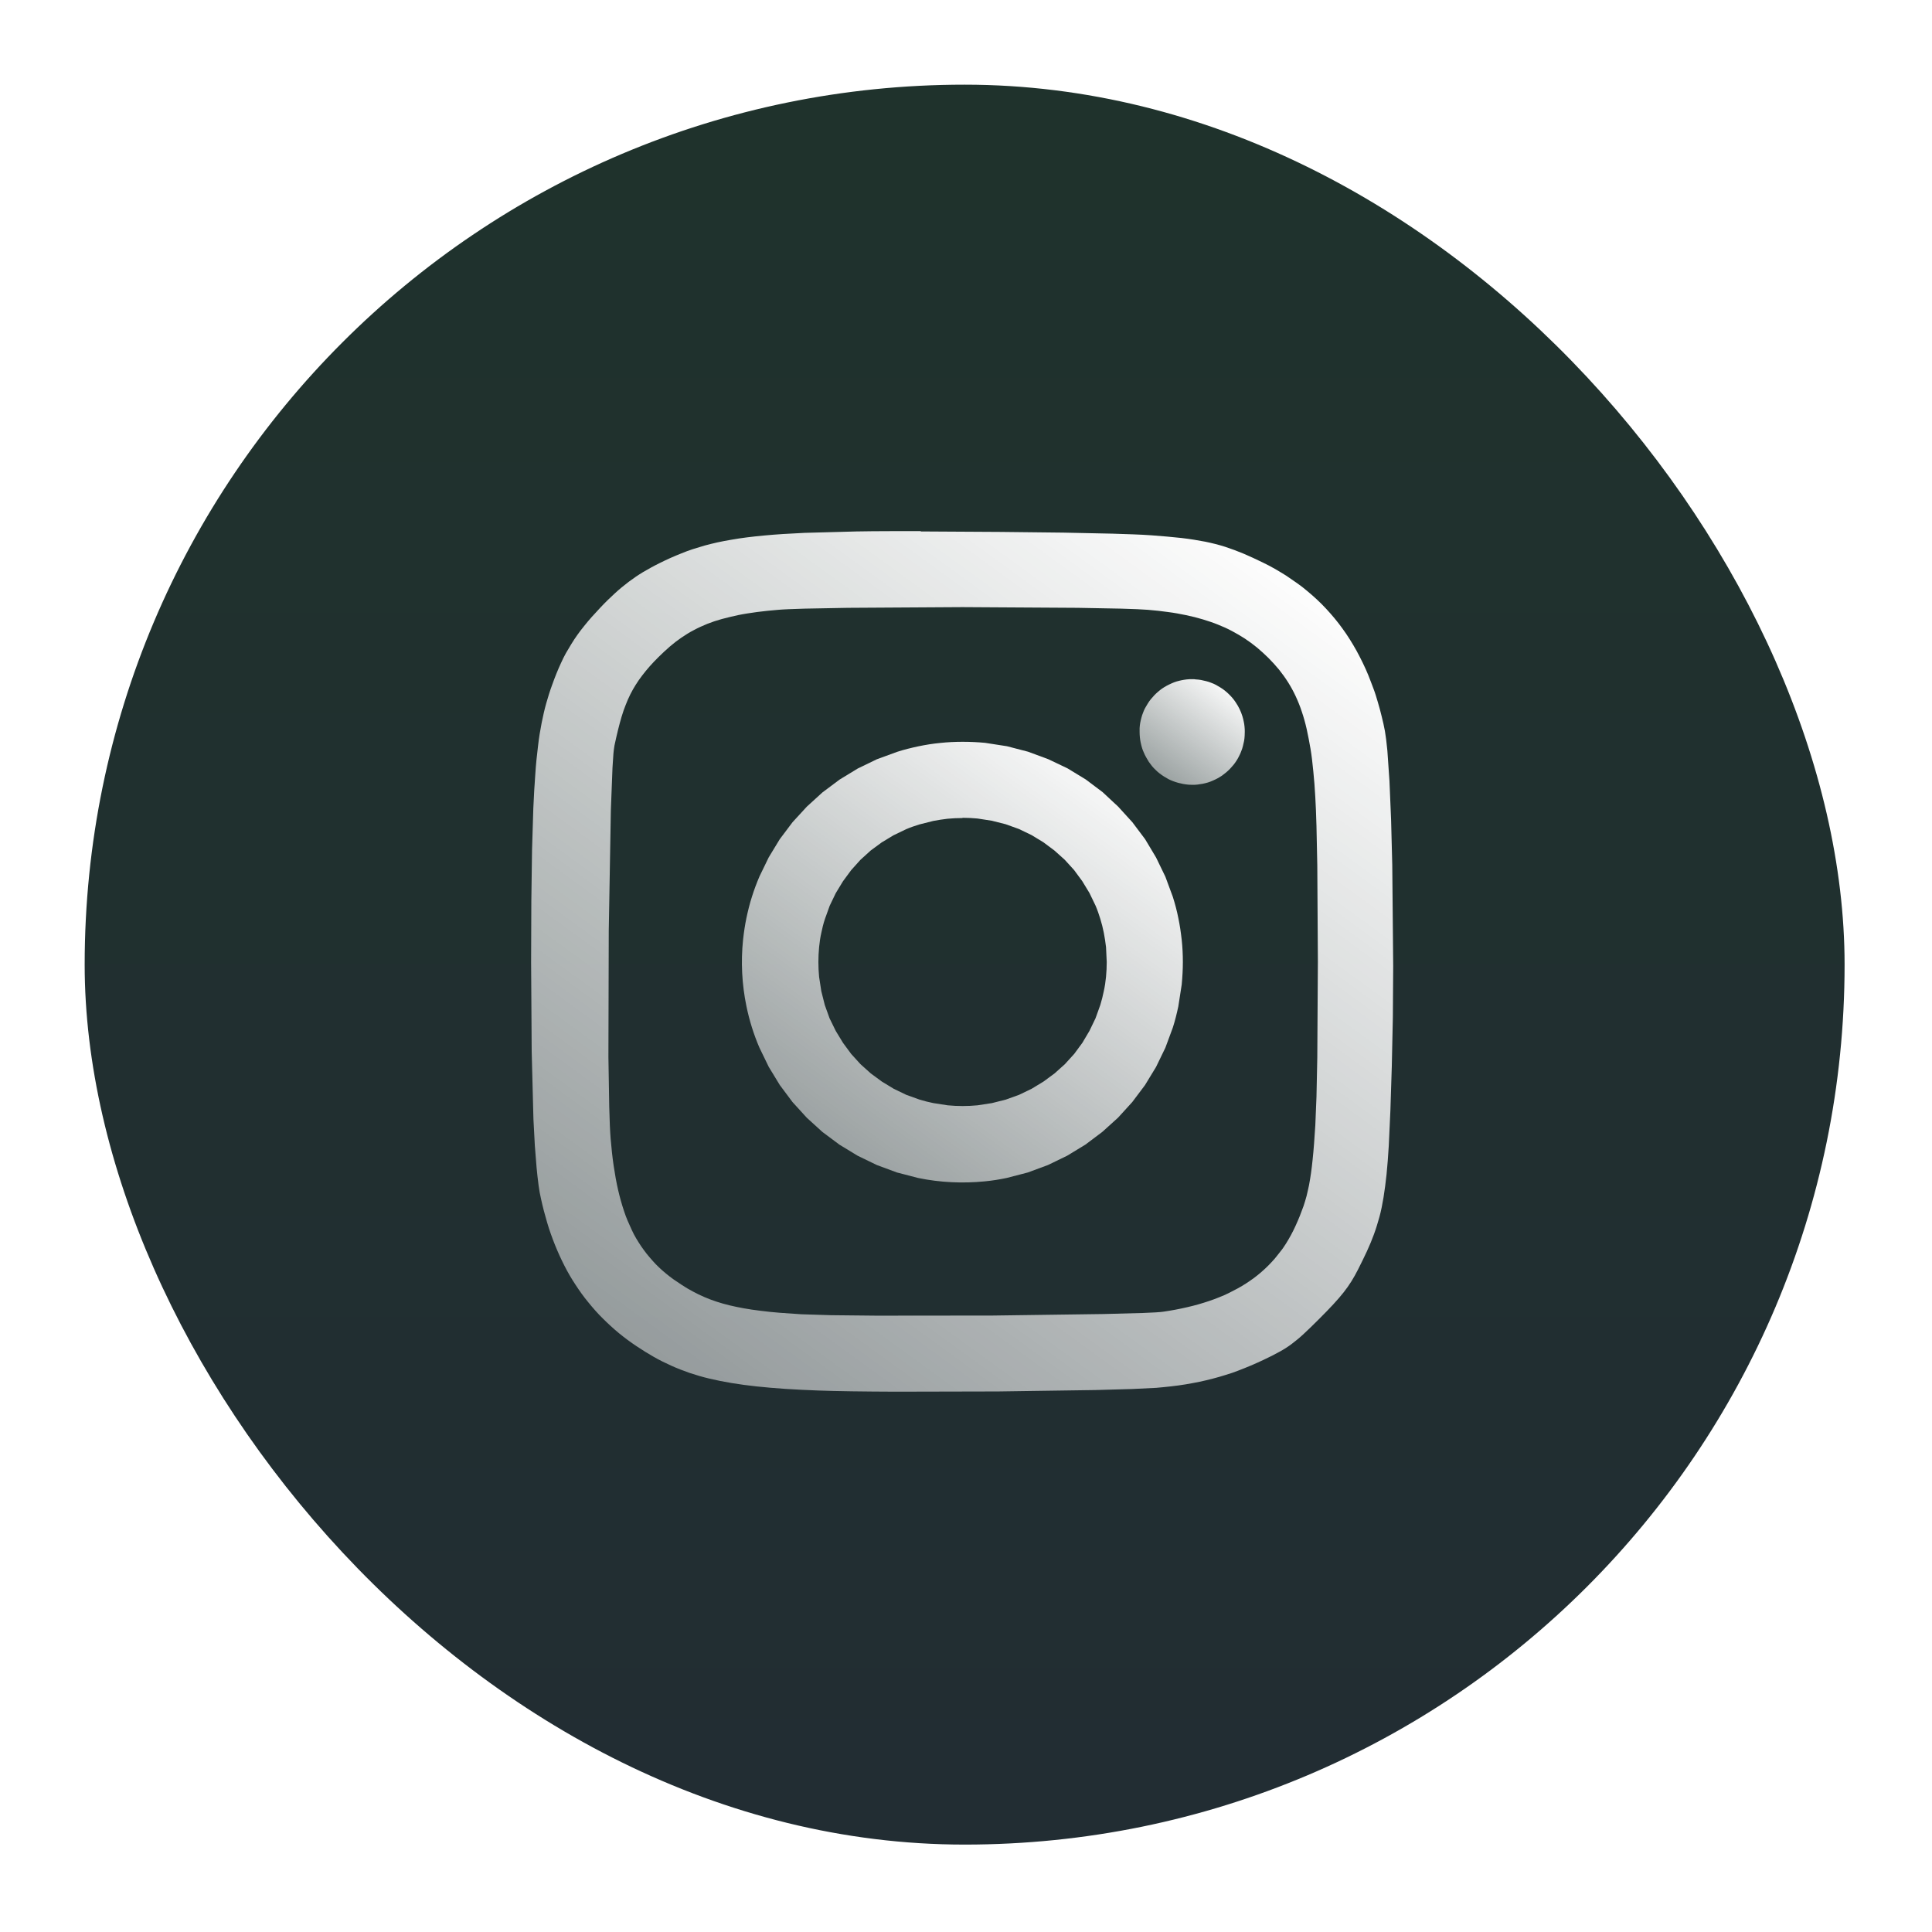 <svg width="251" height="251" viewBox="0 0 251 251" fill="none" xmlns="http://www.w3.org/2000/svg">
<g filter="url(#filter0_d_657_224)">
<rect x="11" y="6" width="228.644" height="228.644" rx="114.322" fill="url(#paint0_linear_657_224)"/>
<path d="M125.061 91.371C124.091 91.371 123.107 91.417 122.137 91.523C121.183 91.614 120.244 91.765 119.305 91.962C118.381 92.159 117.457 92.386 116.563 92.674L113.912 93.644L111.443 94.84L109.08 96.279L106.853 97.945L104.824 99.793L102.961 101.823L101.309 104.019L99.871 106.382L98.659 108.882C98.295 109.745 97.962 110.624 97.689 111.502C97.401 112.396 97.174 113.32 96.977 114.244C96.78 115.183 96.644 116.122 96.538 117.077C96.235 119.97 96.387 122.893 96.977 125.741C97.356 127.574 97.916 129.376 98.659 131.103L99.871 133.602L101.309 135.965L102.961 138.177L104.809 140.207L106.838 142.055L109.05 143.706L111.413 145.145L113.912 146.356L116.533 147.326L119.274 148.038C122.122 148.629 125.045 148.765 127.954 148.477C128.908 148.386 129.847 148.235 130.786 148.038L133.528 147.326L136.149 146.356L138.648 145.145L141.011 143.706L143.207 142.055L145.252 140.207L147.1 138.177L148.751 135.98L150.19 133.617L151.402 131.118L152.371 128.498C152.659 127.604 152.886 126.68 153.083 125.756L153.523 122.923C153.613 121.969 153.674 120.985 153.674 120.015C153.674 119.031 153.629 118.061 153.523 117.092C153.417 116.137 153.28 115.198 153.083 114.259C152.902 113.335 152.659 112.426 152.371 111.517L151.402 108.897L150.19 106.398L148.766 104.019L147.115 101.823L145.267 99.793L143.253 97.915L141.056 96.264L138.693 94.825L136.179 93.628L133.558 92.659L130.817 91.947L127.984 91.508C127.015 91.417 126.045 91.371 125.061 91.371ZM125.061 101.247C125.697 101.247 126.348 101.278 126.984 101.338L128.847 101.626L130.65 102.081L132.377 102.702L134.013 103.489L135.558 104.428L136.997 105.504L138.33 106.701L139.542 108.033L140.602 109.473L141.541 111.018L142.329 112.653C142.571 113.214 142.768 113.79 142.95 114.38C143.131 114.971 143.283 115.562 143.404 116.183C143.525 116.804 143.616 117.41 143.692 118.046L143.783 119.97C143.783 120.621 143.753 121.257 143.692 121.893C143.631 122.53 143.54 123.151 143.404 123.757C143.283 124.362 143.131 124.968 142.95 125.559L142.329 127.286L141.541 128.922L140.617 130.482L139.557 131.921L138.345 133.254L137.012 134.451L135.573 135.511L134.028 136.45L132.392 137.238L130.665 137.859L128.863 138.313L126.984 138.601C126.348 138.662 125.697 138.692 125.061 138.692C124.424 138.692 123.773 138.662 123.137 138.601L121.274 138.313C120.668 138.192 120.062 138.041 119.471 137.859L117.744 137.238L116.108 136.45L114.563 135.511L113.124 134.451L111.791 133.254L110.58 131.921L109.519 130.482L108.58 128.937L107.777 127.301L107.156 125.574L106.702 123.772L106.414 121.909C106.354 121.272 106.323 120.621 106.323 119.985C106.323 119.349 106.354 118.697 106.414 118.061C106.475 117.425 106.566 116.804 106.702 116.198C106.823 115.592 106.975 114.986 107.172 114.395L107.793 112.669L108.58 111.033L109.519 109.488L110.58 108.049L111.776 106.716L113.109 105.504L114.548 104.444L116.078 103.52L117.714 102.732C118.275 102.49 118.85 102.293 119.441 102.111L121.243 101.656C121.849 101.535 122.486 101.444 123.107 101.369C123.728 101.308 124.394 101.278 125.03 101.278L125.061 101.247Z" fill="url(#paint1_linear_657_224)"/>
<path d="M154.856 83.237C154.628 83.237 154.401 83.237 154.174 83.268C153.947 83.298 153.72 83.328 153.508 83.374C153.28 83.419 153.068 83.48 152.841 83.54C152.629 83.601 152.417 83.692 152.205 83.783C151.993 83.874 151.796 83.98 151.584 84.085C151.387 84.192 151.19 84.313 151.008 84.434C150.826 84.555 150.645 84.707 150.463 84.858C150.296 85.01 150.114 85.161 149.963 85.328C149.812 85.494 149.66 85.661 149.509 85.843C149.372 86.024 149.236 86.191 149.115 86.403C148.994 86.6 148.872 86.797 148.766 86.994C148.66 87.191 148.569 87.403 148.494 87.615C148.403 87.827 148.342 88.039 148.282 88.266C148.221 88.478 148.176 88.706 148.13 88.933C148.085 89.16 148.07 89.387 148.054 89.614C148.054 89.781 148.054 89.932 148.054 90.099C148.054 90.553 148.1 91.023 148.191 91.462C148.236 91.689 148.297 91.902 148.357 92.129C148.418 92.341 148.509 92.568 148.6 92.765C148.691 92.977 148.782 93.189 148.903 93.386C149.009 93.583 149.13 93.78 149.251 93.977C149.387 94.174 149.524 94.34 149.66 94.522C149.812 94.704 149.963 94.871 150.13 95.022C150.296 95.189 150.463 95.34 150.645 95.476C150.826 95.613 151.008 95.749 151.205 95.87C151.402 95.991 151.599 96.113 151.796 96.219C152.008 96.325 152.205 96.415 152.417 96.491C152.629 96.567 152.841 96.643 153.068 96.703C153.295 96.764 153.508 96.809 153.735 96.855C153.962 96.9 154.189 96.915 154.416 96.946C154.568 96.946 154.734 96.961 154.901 96.961C155.128 96.961 155.355 96.961 155.583 96.93C155.81 96.9 156.037 96.87 156.264 96.825C156.492 96.779 156.704 96.719 156.931 96.658C157.143 96.597 157.355 96.506 157.567 96.415C157.991 96.234 158.385 96.022 158.764 95.764C158.945 95.628 159.112 95.492 159.309 95.34C159.491 95.189 159.642 95.037 159.809 94.871C159.96 94.704 160.112 94.537 160.263 94.356C160.551 93.992 160.793 93.613 160.99 93.204C161.096 93.007 161.187 92.795 161.263 92.583C161.354 92.371 161.414 92.159 161.475 91.932C161.536 91.705 161.581 91.493 161.627 91.265C161.672 91.038 161.687 90.811 161.702 90.584C161.702 90.417 161.717 90.266 161.717 90.099C161.717 89.872 161.717 89.645 161.687 89.417C161.672 89.19 161.627 88.963 161.581 88.736C161.536 88.493 161.475 88.281 161.414 88.069C161.218 87.418 160.915 86.797 160.521 86.221C160.4 86.024 160.248 85.843 160.112 85.676C159.96 85.509 159.809 85.328 159.642 85.176C159.476 85.025 159.309 84.858 159.127 84.722C158.945 84.585 158.779 84.449 158.567 84.328C158.37 84.207 158.173 84.085 157.976 83.98C157.779 83.874 157.567 83.783 157.355 83.707C157.143 83.616 156.931 83.555 156.704 83.495C156.476 83.434 156.264 83.389 156.037 83.343C155.81 83.298 155.583 83.283 155.355 83.268C155.189 83.237 155.022 83.222 154.856 83.237Z" fill="url(#paint2_linear_657_224)"/>
<path d="M119.638 64C116.517 64 113.745 64 111.246 64.045L104.536 64.227C102.552 64.318 100.794 64.424 99.234 64.576C98.447 64.651 97.704 64.727 97.008 64.818C96.311 64.909 95.675 65 95.008 65.121C94.342 65.227 93.781 65.348 93.19 65.469C92.615 65.606 92.07 65.727 91.539 65.878C91.009 66.03 90.509 66.181 89.994 66.348C89.479 66.514 89.01 66.696 88.525 66.893C87.556 67.272 86.616 67.696 85.647 68.181C84.905 68.544 84.238 68.923 83.557 69.317C82.905 69.711 82.284 70.135 81.678 70.589C81.057 71.059 80.451 71.559 79.876 72.089C79.3 72.619 78.649 73.24 78.013 73.922C77.21 74.77 76.513 75.542 75.892 76.33C75.574 76.709 75.286 77.103 75.013 77.481C74.741 77.86 74.483 78.254 74.241 78.648C73.999 79.041 73.771 79.435 73.529 79.844C73.302 80.253 73.09 80.677 72.893 81.117C72.484 81.995 72.105 82.934 71.727 83.995C71.439 84.767 71.196 85.57 70.969 86.358C70.742 87.16 70.545 88.024 70.363 88.948C70.181 89.872 70.015 90.871 69.894 91.962C69.742 93.174 69.621 94.371 69.545 95.582C69.439 96.915 69.364 98.37 69.288 100.005L69.121 105.428L69.03 112.032L69 120.015L69.076 131.618L69.303 140.404L69.485 143.842L69.712 146.69C69.788 147.462 69.863 148.22 69.969 148.977C70.06 149.659 70.166 150.249 70.287 150.749C70.515 151.81 70.787 152.824 71.09 153.854C71.393 154.884 71.727 155.793 72.105 156.748C72.484 157.687 72.893 158.58 73.332 159.444C73.771 160.307 74.256 161.14 74.771 161.913C75.286 162.701 75.832 163.473 76.437 164.2C77.028 164.927 77.649 165.639 78.316 166.291C78.982 166.957 79.679 167.593 80.406 168.199C81.148 168.805 81.921 169.381 82.724 169.911C83.466 170.411 84.208 170.865 84.95 171.289C85.692 171.713 86.435 172.077 87.207 172.425C87.98 172.774 88.767 173.077 89.585 173.364C90.403 173.637 91.267 173.895 92.176 174.107C93.084 174.319 94.039 174.516 95.054 174.682C96.068 174.849 97.174 175 98.31 175.121C99.446 175.243 100.704 175.349 102.037 175.44C103.369 175.53 104.793 175.591 106.308 175.652C108.671 175.742 112.231 175.788 116.351 175.803L129.681 175.773L142.298 175.591L147.1 175.455L150.22 175.303C150.887 175.243 151.553 175.182 152.19 175.106C152.826 175.031 153.447 174.955 154.053 174.849C154.659 174.743 155.249 174.637 155.84 174.516C156.416 174.394 156.991 174.258 157.567 174.107C158.143 173.955 158.688 173.804 159.248 173.622C159.809 173.455 160.354 173.273 160.884 173.061C161.43 172.849 161.975 172.637 162.505 172.41C163.035 172.183 163.58 171.94 164.126 171.683C164.959 171.289 165.625 170.956 166.216 170.623C166.777 170.32 167.307 169.986 167.807 169.608C168.352 169.199 168.882 168.76 169.382 168.29C169.958 167.76 170.609 167.124 171.412 166.321C172.124 165.609 172.714 165.003 173.229 164.443C173.744 163.882 174.184 163.382 174.562 162.897C174.926 162.443 175.259 161.958 175.577 161.458C175.88 160.974 176.153 160.474 176.441 159.913C176.865 159.08 177.243 158.293 177.592 157.55C177.94 156.793 178.228 156.096 178.501 155.354C178.773 154.612 179.001 153.854 179.213 153.097C179.425 152.325 179.591 151.476 179.743 150.567C179.894 149.659 180.015 148.674 180.137 147.568C180.243 146.463 180.349 145.236 180.424 143.872L180.636 139.283L180.818 133.557L180.955 127.18L181 120.5L180.879 107.382L180.727 101.505L180.515 96.461L180.243 92.523C180.137 91.432 180.031 90.569 179.925 89.978C179.803 89.342 179.667 88.69 179.5 88.054C179.349 87.433 179.182 86.812 179.001 86.206C178.819 85.6 178.652 85.01 178.425 84.434C178.198 83.858 178.001 83.283 177.774 82.737C177.546 82.177 177.304 81.647 177.047 81.117C176.789 80.586 176.516 80.056 176.244 79.556C175.971 79.056 175.668 78.557 175.365 78.072C175.062 77.587 174.744 77.118 174.411 76.663C174.078 76.194 173.744 75.769 173.381 75.33C173.017 74.891 172.654 74.482 172.275 74.073C171.896 73.664 171.503 73.27 171.094 72.891C170.685 72.513 170.26 72.134 169.836 71.786C169.412 71.422 168.958 71.074 168.503 70.756C168.049 70.438 167.564 70.104 167.095 69.786C166.61 69.483 166.11 69.18 165.61 68.893C165.11 68.605 164.58 68.332 164.05 68.075C163.171 67.65 162.369 67.272 161.581 66.939C160.793 66.605 160.006 66.318 159.188 66.045C158.339 65.772 157.476 65.56 156.598 65.378C155.658 65.197 154.643 65.03 153.492 64.894C152.341 64.772 151.054 64.651 149.584 64.545C148.115 64.439 146.464 64.394 144.57 64.333L138.148 64.197L130.029 64.106L119.623 64.045L119.638 64ZM125.03 73.876L140.026 73.967L145.676 74.073C147.236 74.118 148.418 74.164 149.13 74.225C150.039 74.3 150.902 74.391 151.735 74.512C152.568 74.618 153.311 74.755 154.098 74.921C154.886 75.088 155.567 75.254 156.264 75.467C156.946 75.679 157.612 75.891 158.233 76.148C158.854 76.391 159.46 76.663 160.051 76.981C160.627 77.284 161.187 77.618 161.732 77.966C162.263 78.314 162.793 78.708 163.293 79.117C163.793 79.541 164.292 79.981 164.762 80.45C165.247 80.935 165.716 81.45 166.156 81.98C166.58 82.51 166.974 83.055 167.337 83.631C167.701 84.207 168.034 84.813 168.322 85.434C168.625 86.085 168.897 86.751 169.124 87.448C169.367 88.16 169.579 88.918 169.761 89.72C169.942 90.523 170.109 91.432 170.26 92.295C170.412 93.159 170.518 94.189 170.624 95.234C170.73 96.279 170.821 97.4 170.882 98.597C170.942 99.551 170.988 100.823 171.033 102.323L171.139 107.428L171.215 119.924L171.139 132.406L171.033 137.495L170.882 141.191C170.775 142.918 170.669 144.372 170.533 145.645C170.473 146.281 170.397 146.856 170.321 147.417C170.245 147.962 170.154 148.462 170.064 148.977C169.958 149.492 169.852 149.916 169.745 150.386C169.624 150.855 169.488 151.264 169.352 151.688C169.2 152.113 169.034 152.552 168.867 152.976C168.7 153.4 168.488 153.87 168.291 154.309C168.094 154.748 167.913 155.081 167.716 155.46C167.519 155.824 167.307 156.187 167.08 156.551C166.852 156.899 166.625 157.263 166.368 157.566C166.11 157.884 165.868 158.217 165.61 158.52C165.338 158.823 165.065 159.126 164.777 159.414C164.489 159.701 164.186 159.989 163.883 160.247C163.58 160.504 163.262 160.777 162.929 161.019C162.596 161.262 162.248 161.504 161.899 161.731C161.551 161.943 161.187 162.186 160.808 162.382C160.43 162.579 160.036 162.791 159.642 162.988C159.248 163.185 158.824 163.367 158.4 163.534C157.976 163.7 157.537 163.882 157.097 164.018C156.204 164.321 155.265 164.594 154.265 164.821C153.235 165.064 152.174 165.26 151.129 165.412C150.72 165.473 149.796 165.533 148.463 165.579L143.374 165.715L128.953 165.912L113.867 165.927L107.944 165.866L104.097 165.745L101.264 165.548C100.385 165.473 99.567 165.397 98.795 165.291C98.022 165.2 97.311 165.094 96.644 164.973C95.978 164.852 95.372 164.73 94.751 164.579C94.175 164.443 93.615 164.276 93.054 164.094C92.494 163.912 91.994 163.715 91.494 163.503C90.994 163.291 90.509 163.049 90.025 162.791C89.54 162.534 89.04 162.246 88.57 161.928C88.222 161.701 87.859 161.458 87.51 161.216C87.162 160.974 86.844 160.716 86.526 160.459C86.207 160.201 85.904 159.929 85.617 159.656C85.329 159.383 85.041 159.095 84.784 158.793C84.526 158.49 84.254 158.202 84.011 157.884C83.769 157.566 83.526 157.247 83.299 156.914C83.072 156.581 82.86 156.233 82.648 155.884C82.436 155.536 82.254 155.172 82.072 154.778C81.891 154.385 81.724 154.006 81.542 153.597C81.36 153.188 81.224 152.779 81.073 152.34C80.769 151.431 80.512 150.507 80.3 149.583C80.073 148.598 79.891 147.568 79.724 146.447C79.558 145.326 79.437 144.16 79.331 142.918C79.255 141.994 79.194 140.57 79.149 138.752L79.043 132.315L79.088 115.925L79.361 100.263L79.573 94.749L79.694 92.916C79.724 92.568 79.77 92.204 79.83 91.856C79.982 91.144 80.133 90.478 80.285 89.857C80.436 89.236 80.588 88.69 80.754 88.115C80.921 87.539 81.103 87.054 81.285 86.585C81.466 86.115 81.663 85.661 81.891 85.206C82.118 84.752 82.345 84.358 82.602 83.949C82.86 83.54 83.132 83.146 83.436 82.752C83.738 82.359 84.056 81.965 84.405 81.571C84.753 81.177 85.132 80.783 85.541 80.374C86.01 79.905 86.51 79.45 87.025 78.996C87.556 78.541 88.055 78.163 88.54 77.83C89.055 77.481 89.585 77.148 90.146 76.86C90.706 76.557 91.282 76.3 91.873 76.057C92.478 75.815 93.115 75.603 93.781 75.421C94.493 75.224 95.19 75.073 95.932 74.906C96.659 74.755 97.492 74.633 98.356 74.512C99.219 74.406 100.128 74.3 101.113 74.225C101.794 74.164 102.976 74.118 104.521 74.073L110.156 73.967L125.03 73.876Z" fill="url(#paint3_linear_657_224)"/>
</g>
<defs>
<filter id="filter0_d_657_224" x="0" y="0" width="250.644" height="250.644" filterUnits="userSpaceOnUse" color-interpolation-filters="sRGB">
<feFlood flood-opacity="0" result="BackgroundImageFix"/>
<feColorMatrix in="SourceAlpha" type="matrix" values="0 0 0 0 0 0 0 0 0 0 0 0 0 0 0 0 0 0 127 0" result="hardAlpha"/>
<feOffset dy="5"/>
<feGaussianBlur stdDeviation="5.5"/>
<feComposite in2="hardAlpha" operator="out"/>
<feColorMatrix type="matrix" values="0 0 0 0 0 0 0 0 0 0 0 0 0 0 0 0 0 0 0.25 0"/>
<feBlend mode="normal" in2="BackgroundImageFix" result="effect1_dropShadow_657_224"/>
<feBlend mode="normal" in="SourceGraphic" in2="effect1_dropShadow_657_224" result="shape"/>
</filter>
<linearGradient id="paint0_linear_657_224" x1="125.322" y1="6" x2="125.322" y2="234.644" gradientUnits="userSpaceOnUse">
<stop stop-color="#1F322C"/>
<stop offset="1" stop-color="#222D33"/>
</linearGradient>
<linearGradient id="paint1_linear_657_224" x1="147.025" y1="92.651" x2="104.764" y2="150.727" gradientUnits="userSpaceOnUse">
<stop stop-color="white"/>
<stop offset="1" stop-color="white" stop-opacity="0.5"/>
</linearGradient>
<linearGradient id="paint2_linear_657_224" x1="160.132" y1="83.538" x2="149.98" y2="97.412" gradientUnits="userSpaceOnUse">
<stop stop-color="white"/>
<stop offset="1" stop-color="white" stop-opacity="0.5"/>
</linearGradient>
<linearGradient id="paint3_linear_657_224" x1="168" y1="66.5" x2="85.5" y2="180" gradientUnits="userSpaceOnUse">
<stop stop-color="white"/>
<stop offset="1" stop-color="white" stop-opacity="0.5"/>
</linearGradient>
</defs>
</svg>

